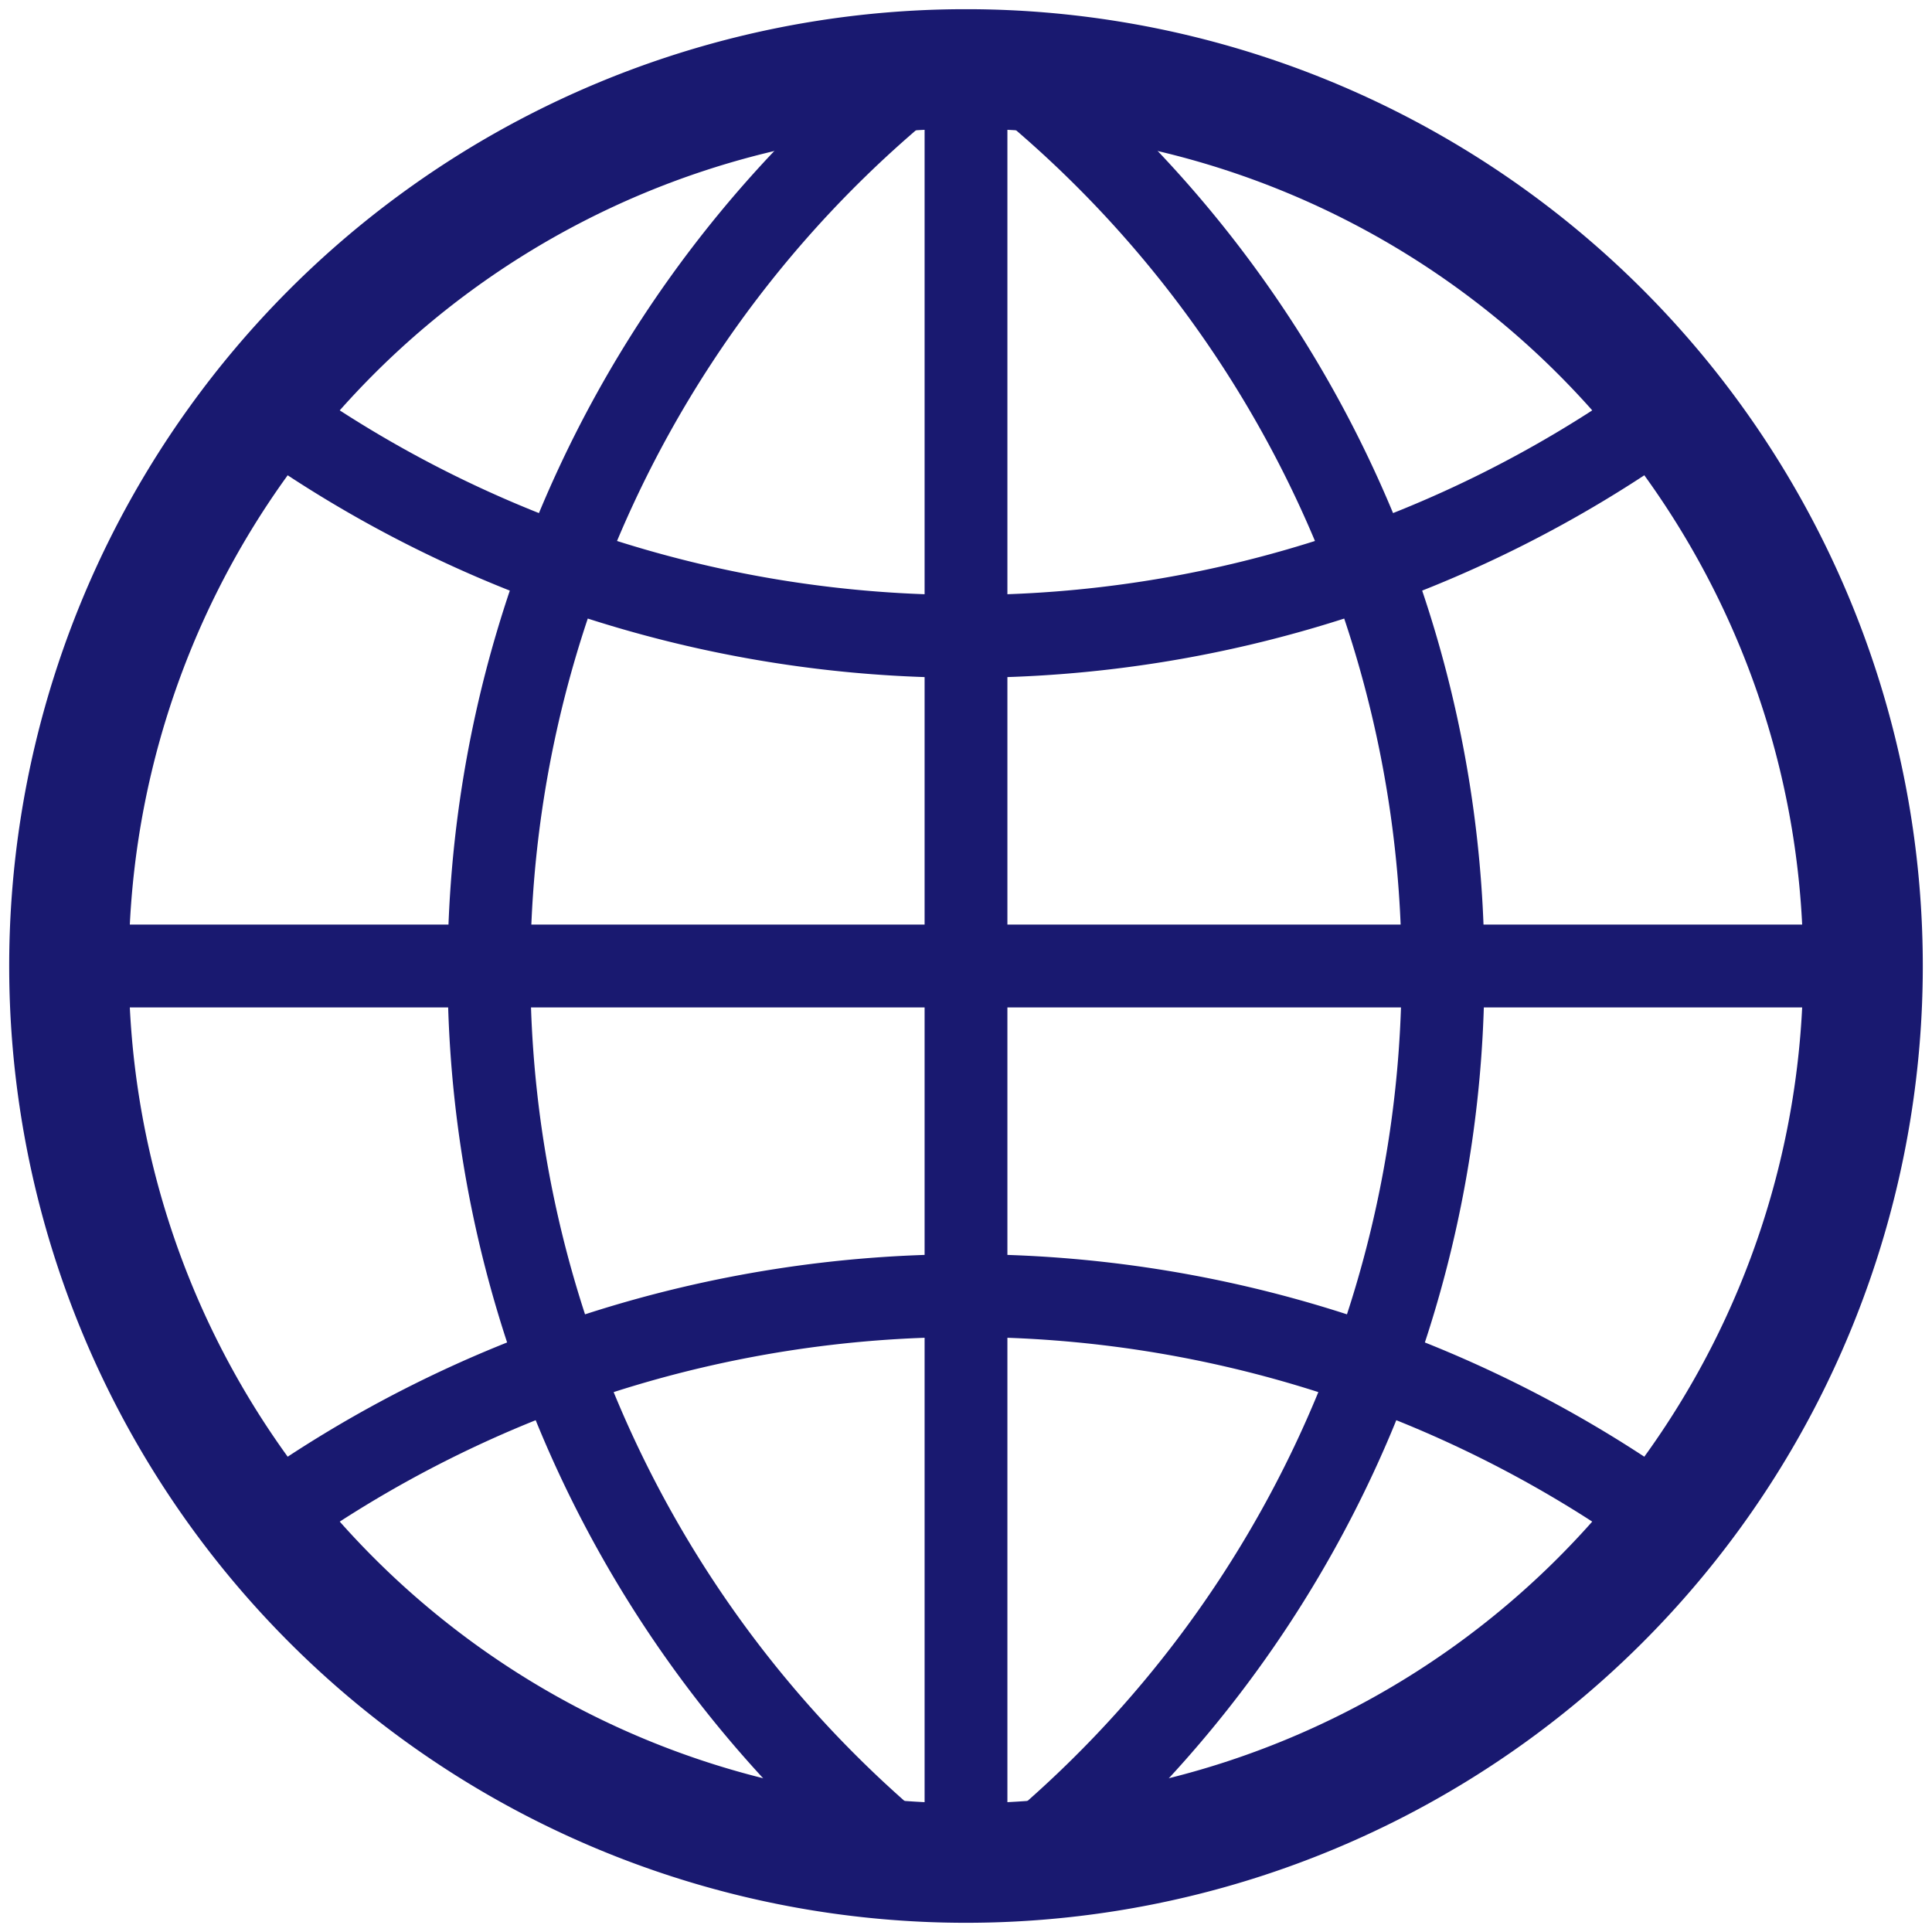 <?xml version="1.0" encoding="UTF-8"?><svg xmlns="http://www.w3.org/2000/svg" width="420" height="420" stroke="#000" fill="none">
<path stroke="#191970" stroke-width="26" d="M209,15a195,195 0 1,0 2,0z"/>
<path stroke="#191970" stroke-width="18" d="m210,15v390m195-195H15M59,90a260,260 0 0,0 302,0 m0,240 a260,260 0 0,0-302,0M195,20a250,250 0 0,0 0,382 m30,0 a250,250 0 0,0 0-382"/>
</svg>
